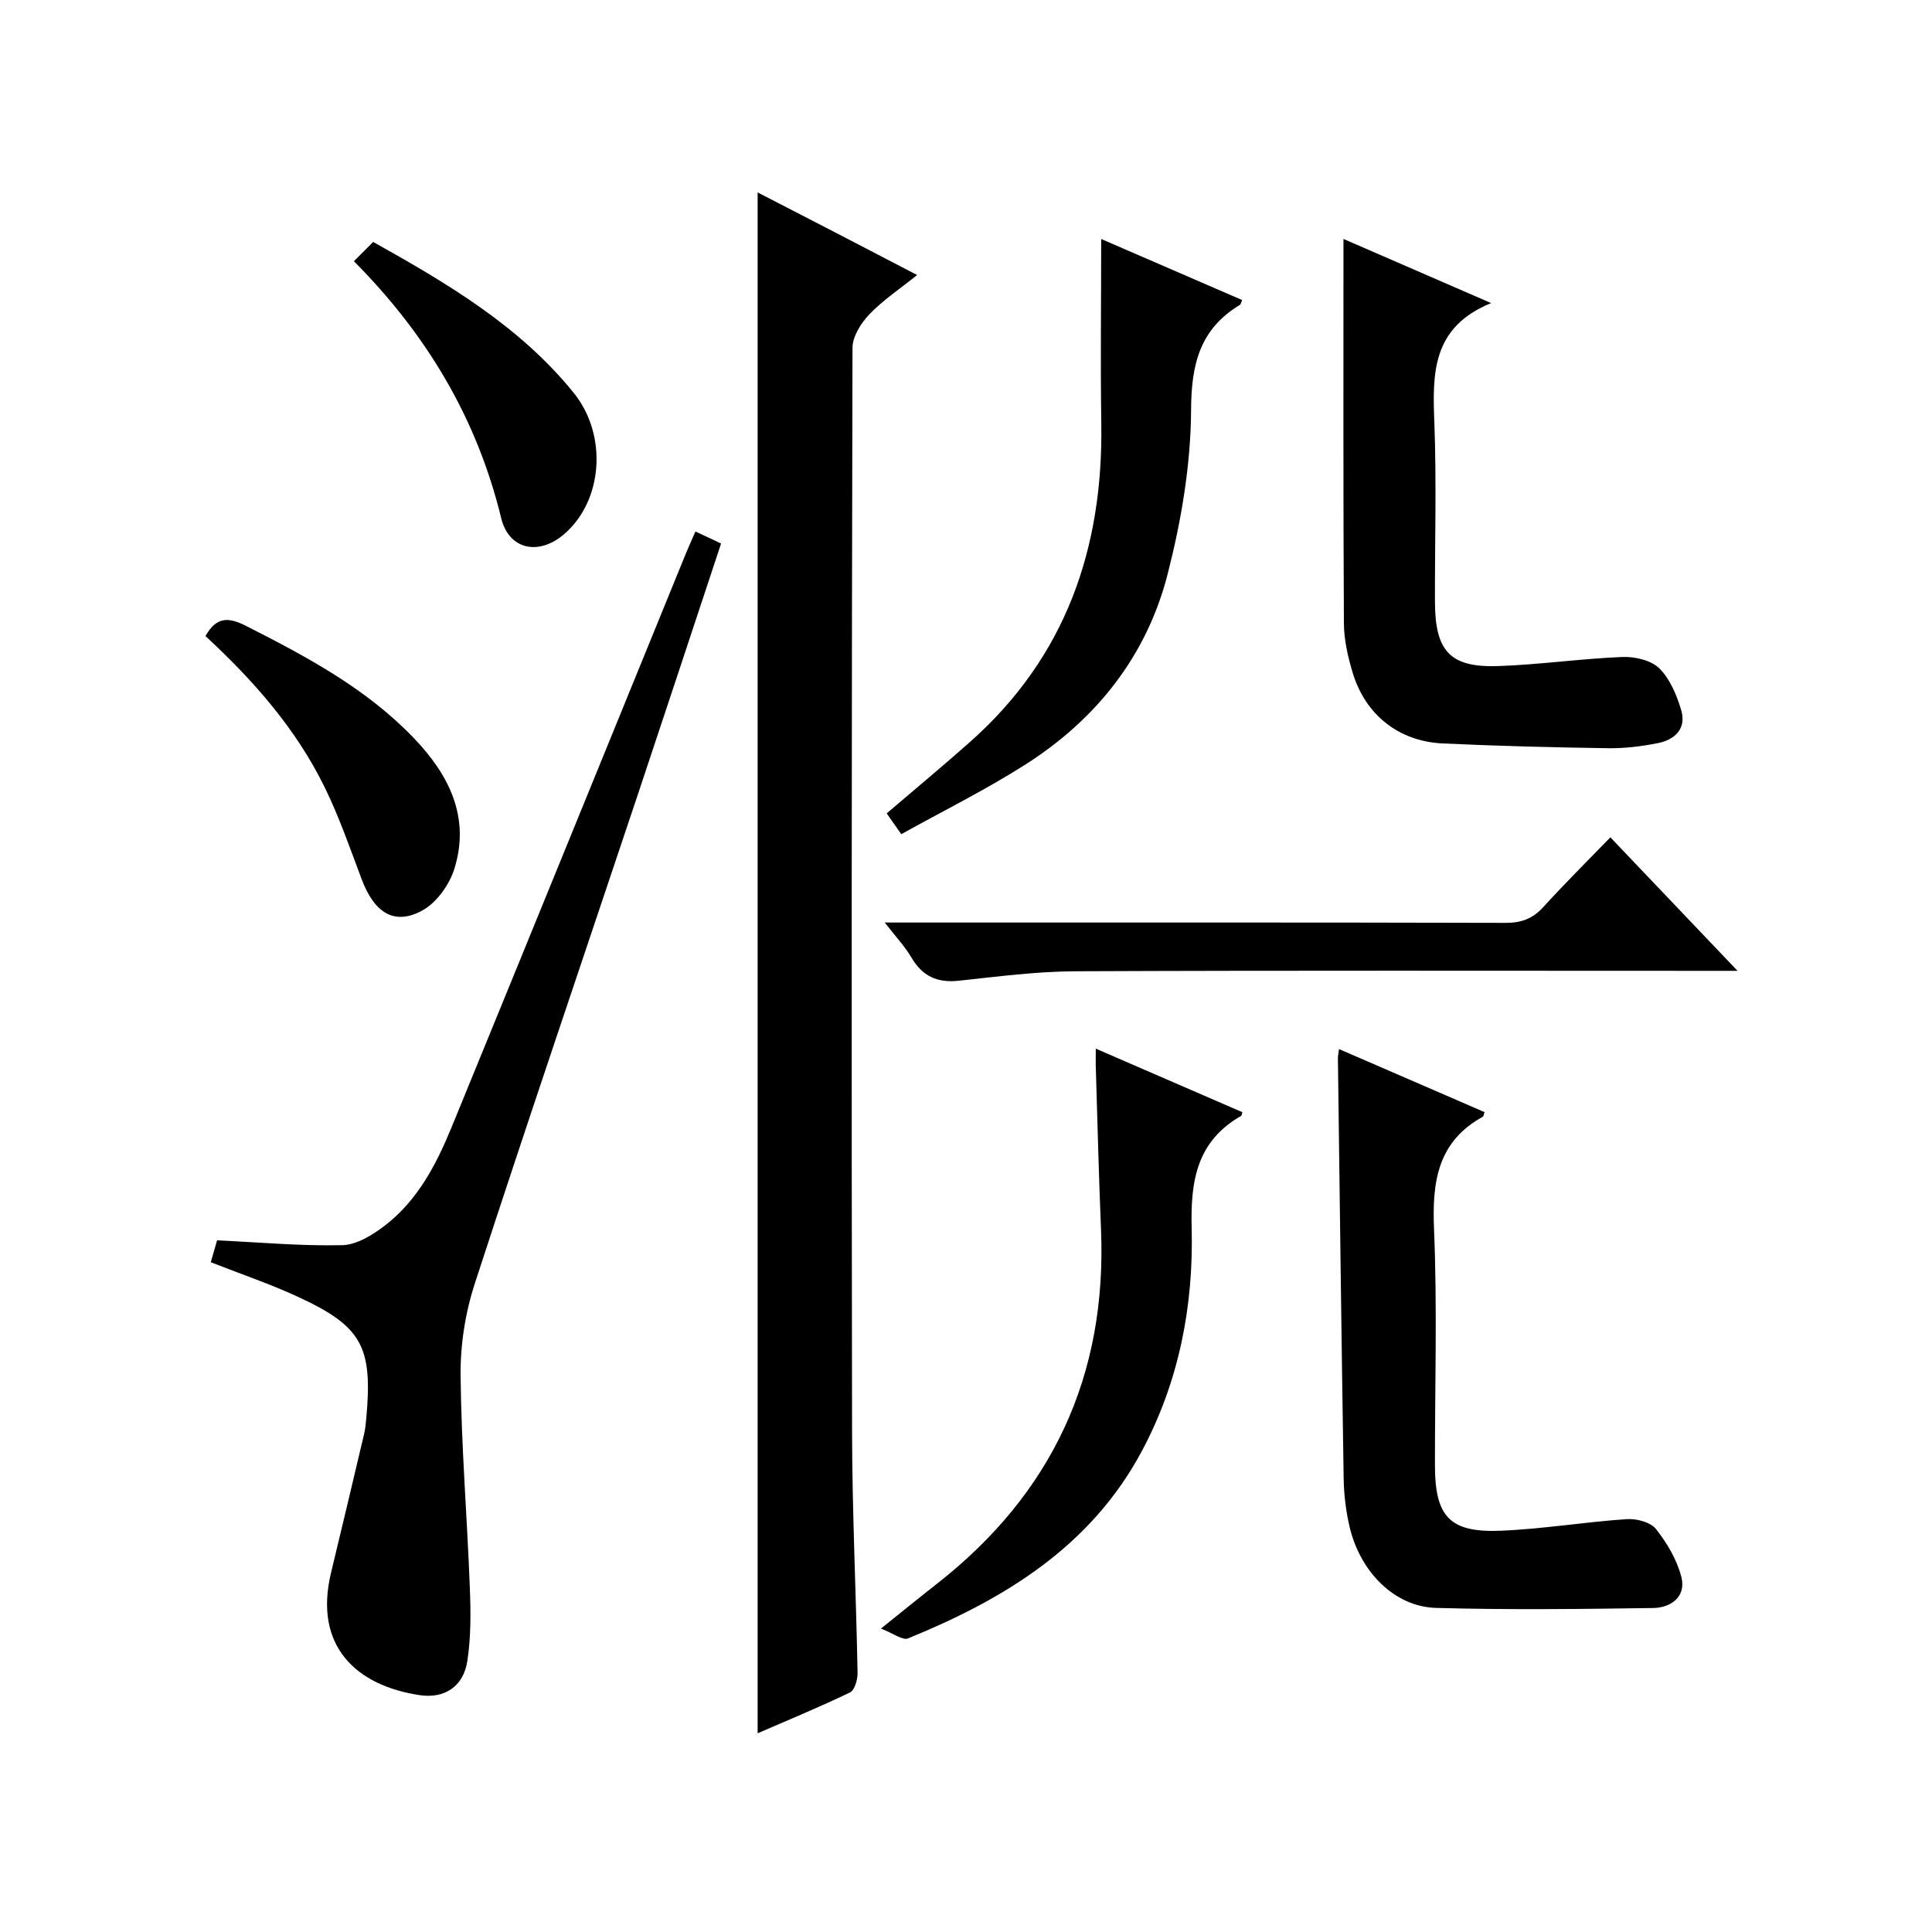 <?xml version="1.0" encoding="utf-8"?>
<svg version="1.1" id="ZDIC" xmlns="http://www.w3.org/2000/svg" xmlns:xlink="http://www.w3.org/1999/xlink" x="0px" y="0px"
	 viewBox="0 0 400 400" style="enable-background:new 0 0 400 400;" xml:space="preserve">

<g>
	
	<path d="M156.86,358.86c0-106.36,0-212.42,0-319.02c5.24,2.7,10.6,5.46,15.96,8.23c5.42,2.81,10.83,5.63,17.06,8.87
		c-3.65,2.94-7.1,5.22-9.89,8.14c-1.73,1.81-3.48,4.58-3.49,6.92c-0.18,74.8-0.22,149.61-0.09,224.42
		c0.03,16.64,0.83,33.29,1.14,49.93c0.03,1.38-0.6,3.58-1.57,4.05C169.63,353.46,163.09,356.15,156.86,358.86z"/>
	<path d="M43.64,261.33c0.53-1.85,0.98-3.41,1.3-4.53c8.88,0.41,17.42,1.2,25.93,1c2.97-0.07,6.24-2.1,8.76-4.02
		c6.82-5.21,10.69-12.67,13.87-20.41c16.21-39.54,32.32-79.12,48.47-118.69c0.56-1.38,1.18-2.74,2.01-4.64
		c1.74,0.82,3.4,1.59,5.31,2.49c-5.79,17.48-11.46,34.69-17.2,51.87c-11.28,33.76-22.76,67.45-33.77,101.29
		c-1.98,6.07-3.03,12.74-2.96,19.12c0.15,14.61,1.35,29.21,1.91,43.82c0.2,5.11,0.26,10.33-0.53,15.36c-0.81,5.15-4.7,7.74-9.8,6.98
		c-13.13-1.95-22.09-10.12-18.39-25.41c2.3-9.53,4.57-19.07,6.82-28.61c0.27-1.13,0.37-2.3,0.48-3.46
		c1.32-14.73-0.93-18.9-14.25-25.04C55.92,265.83,49.98,263.82,43.64,261.33z"/>
	<path d="M277.23,217.2c10.15,4.4,20.13,8.72,30.12,13.05c-0.15,0.41-0.16,0.85-0.36,0.96c-9.35,5.17-10.5,13.44-10.09,23.23
		c0.68,16.31,0.17,32.66,0.19,49c0.02,10.59,3.07,13.92,13.66,13.48c8.7-0.36,17.34-1.81,26.04-2.4c2.02-0.14,4.93,0.62,6.06,2.05
		c2.31,2.91,4.35,6.38,5.26,9.93c1.04,4.05-2.14,6.36-5.8,6.42c-15,0.22-30.01,0.4-45-0.02c-8.57-0.24-15.75-7.46-17.92-16.9
		c-0.74-3.22-1.15-6.58-1.2-9.89c-0.46-28.99-0.81-57.98-1.19-86.97C276.99,218.65,277.11,218.16,277.23,217.2z"/>
	<path d="M278.15,49.47c9.43,4.1,19.37,8.41,30.57,13.28c-12.34,5.03-12.14,14.66-11.75,24.81c0.46,12.3,0.09,24.64,0.12,36.96
		c0.02,10.34,3.13,13.74,13.2,13.38c8.55-0.3,17.07-1.54,25.62-1.88c2.58-0.1,5.94,0.68,7.65,2.37c2.22,2.2,3.61,5.58,4.53,8.69
		c1.1,3.76-1.33,6.08-4.83,6.77c-3.37,0.67-6.86,1.11-10.29,1.06c-11.43-0.17-22.87-0.45-34.3-0.99
		c-9.07-0.43-15.98-5.92-18.61-14.63c-1-3.31-1.8-6.84-1.82-10.28C278.09,102.58,278.15,76.13,278.15,49.47z"/>
	<path d="M226.87,217.11c10.5,4.55,20.43,8.86,30.35,13.16c-0.15,0.45-0.15,0.7-0.26,0.76c-9.12,5.23-10.49,13.31-10.24,23.17
		c0.42,16.11-2.61,31.86-10.35,46.3c-10.59,19.77-28.47,30.6-48.39,38.72c-1.1,0.45-2.99-1.04-5.59-2.04
		c4.59-3.68,8.02-6.48,11.51-9.21c23.91-18.69,35.32-43.13,34.05-73.5c-0.46-10.98-0.72-21.97-1.06-32.96
		C226.83,220.25,226.87,218.97,226.87,217.11z"/>
	<path d="M227.99,49.48c9.25,4.01,19.2,8.32,29.18,12.64c-0.22,0.49-0.27,0.88-0.48,1.01c-8.27,5.01-10.05,12.26-10.09,21.75
		c-0.06,11.34-2.02,22.9-4.84,33.93c-4.32,16.95-14.76,30.13-29.51,39.51c-8.2,5.22-16.96,9.55-25.65,14.39
		c-1.34-1.92-2.16-3.08-3.02-4.31c5.9-5.04,11.64-9.81,17.22-14.76c19.85-17.58,27.63-40.11,27.21-66.09
		C227.82,74.93,227.99,62.28,227.99,49.48z"/>
	<path d="M183.18,191c3.08,0,4.88,0,6.68,0c40.63,0,81.25-0.04,121.88,0.07c3.27,0.01,5.62-0.89,7.81-3.3
		c4.36-4.8,8.97-9.36,13.86-14.41c8.75,9.18,17.07,17.92,26.33,27.64c-2.83,0-4.53,0-6.24,0c-43.62,0-87.25-0.1-130.87,0.09
		c-8.05,0.04-16.1,1.1-24.13,1.96c-4.47,0.48-7.56-0.95-9.82-4.84C187.37,195.97,185.53,194.04,183.18,191z"/>
	<path d="M42.54,131.69c2.29-4.08,4.81-3.93,8.45-2.08c12.49,6.35,24.8,12.9,34.64,23.15c7.32,7.62,11.78,16.41,8.44,27.12
		c-1.03,3.31-3.69,7.02-6.64,8.63c-5.82,3.17-9.96,0.47-12.59-6.57c-2.39-6.37-4.63-12.84-7.62-18.94
		C61.3,150.9,52.5,140.9,42.54,131.69z"/>
	<path d="M73.27,54.08c1.6-1.61,2.76-2.76,3.99-3.99c15.51,8.67,30.37,17.47,41.51,31.23c7.1,8.77,6.08,22.49-2.1,29.38
		c-5.23,4.4-11.32,3.04-12.89-3.38C98.8,86.84,88.54,69.45,73.27,54.08z"/>
</g>
</svg>
